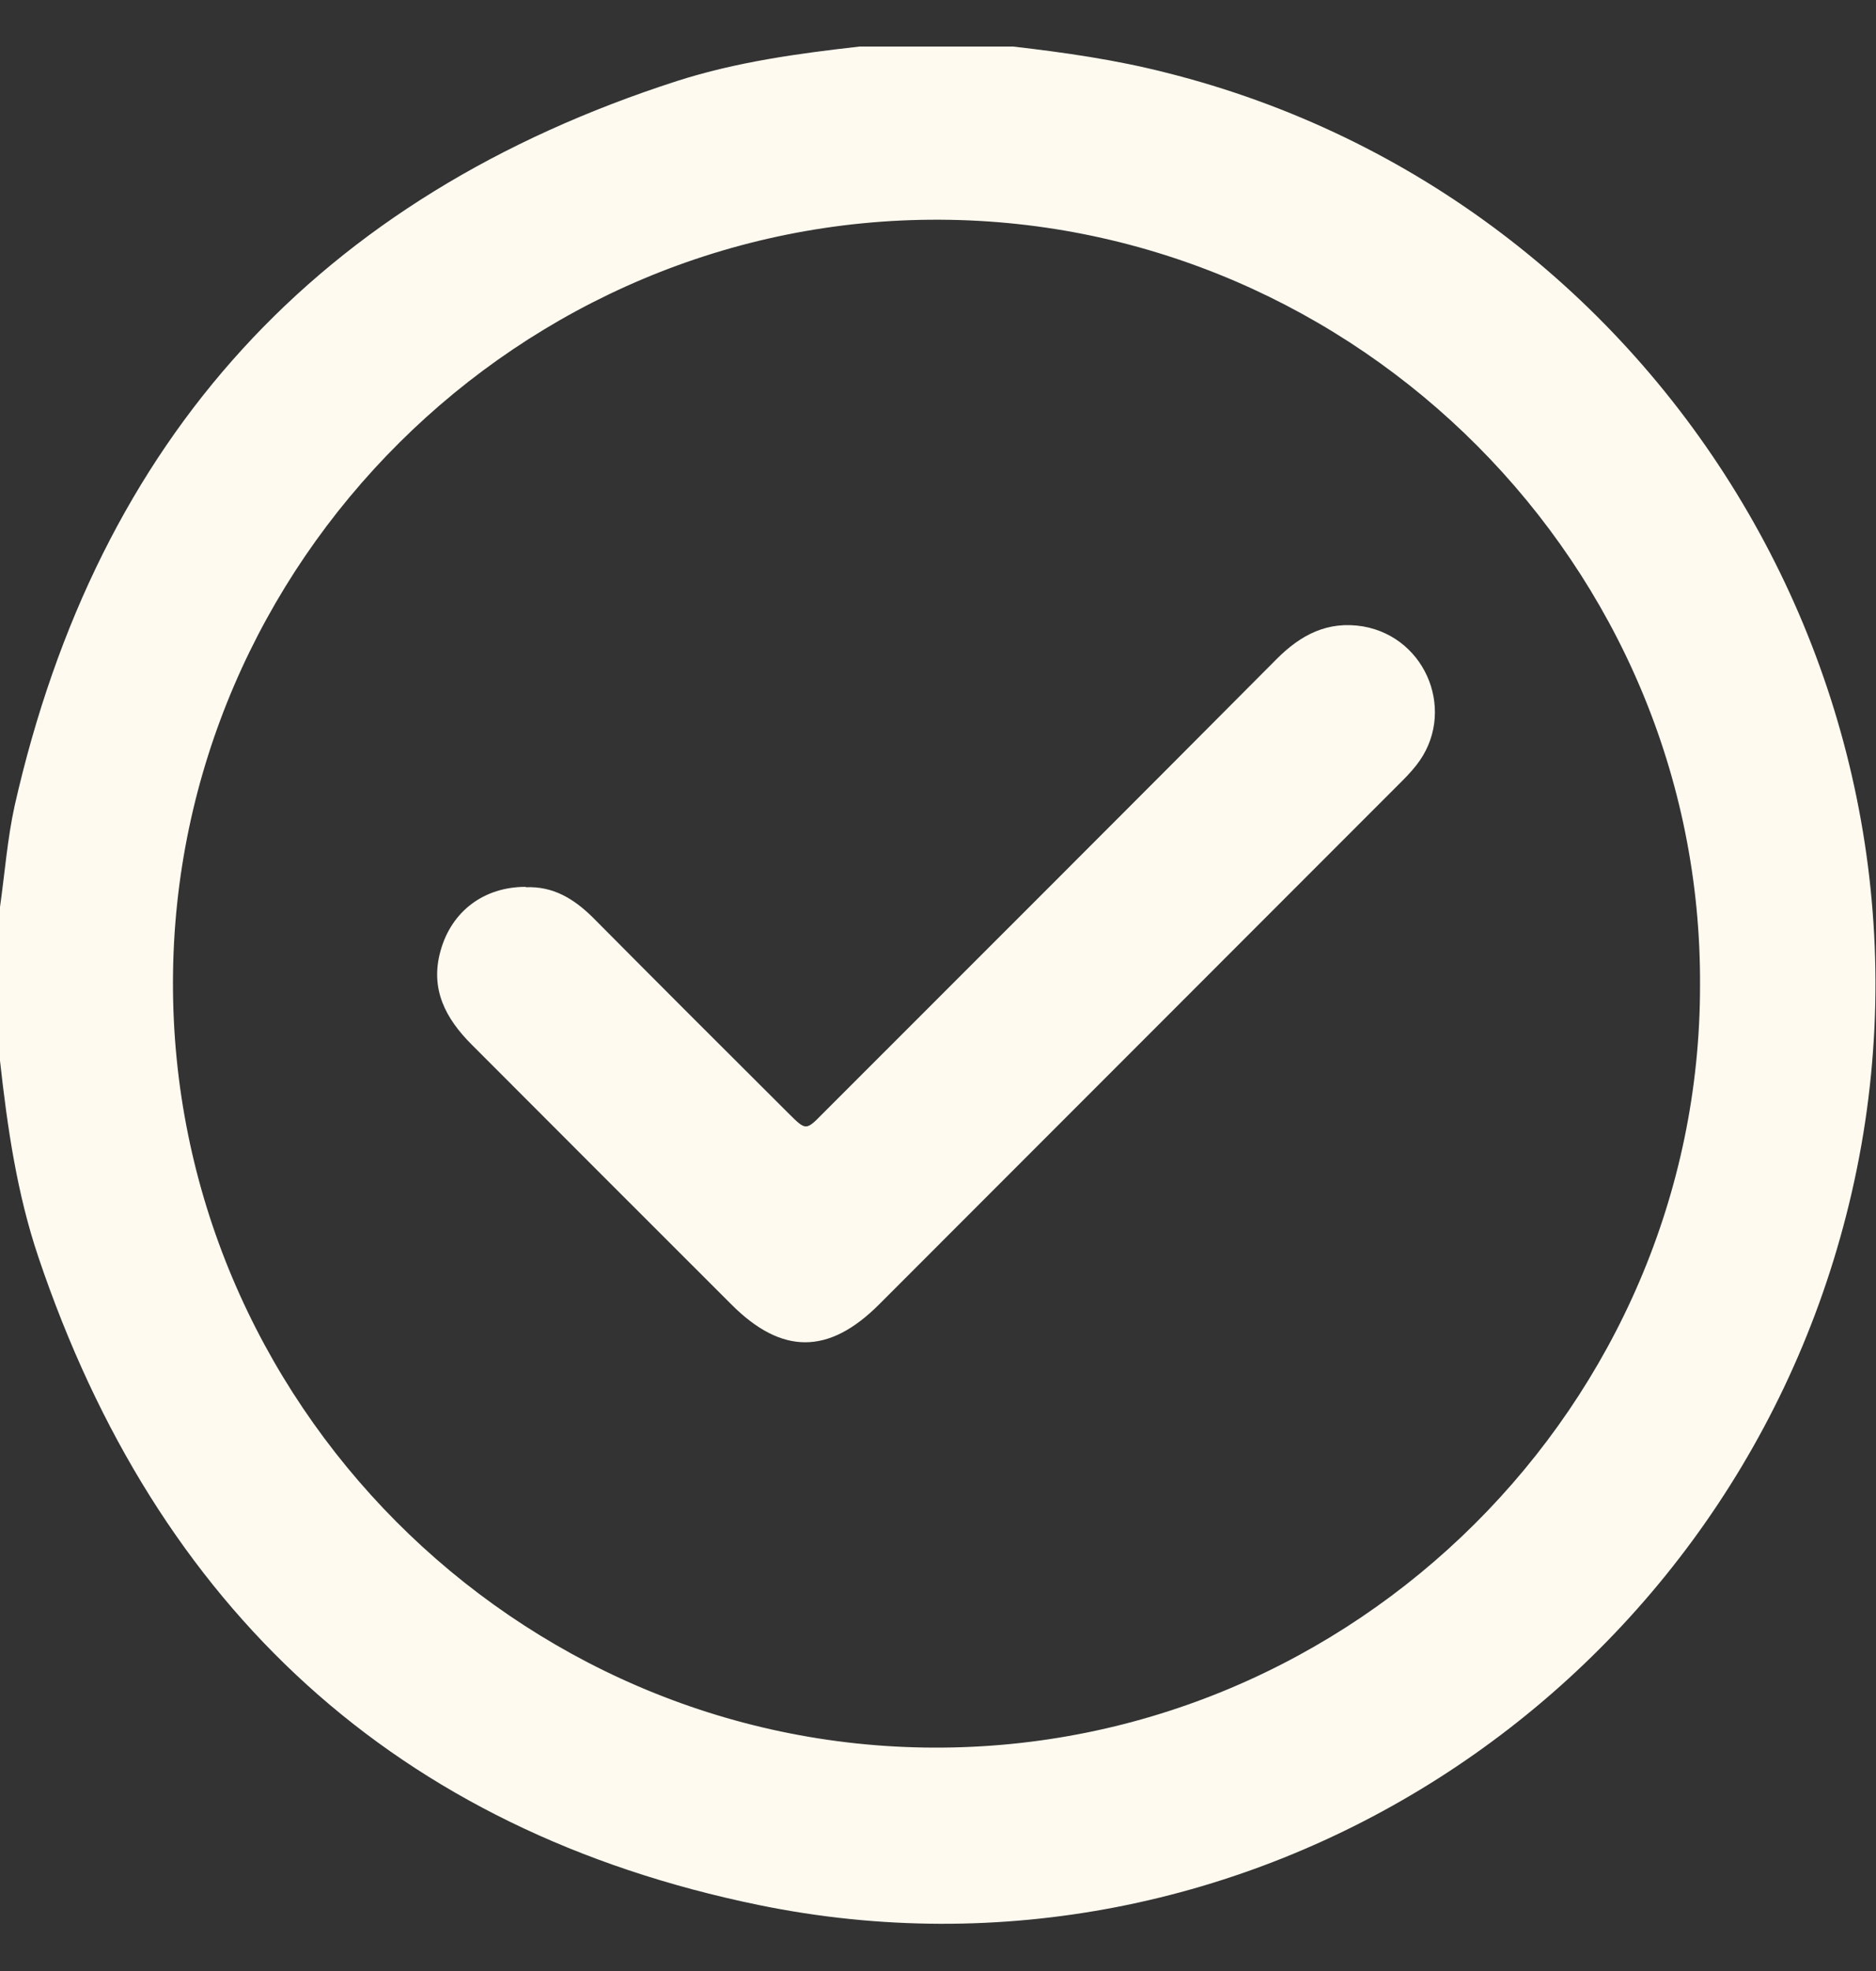 <svg width="20" height="21" viewBox="0 0 20 21" fill="none" xmlns="http://www.w3.org/2000/svg">
<rect x="0" y="0" width="20" height="21" fill="#333333" stroke="none"/>
<path d="M9.164 0.496H10.801C11.348 0.559 11.895 0.637 12.431 0.774C17.78 2.114 21.051 7.604 19.683 12.946C18.37 18.081 13.271 21.36 8.089 20.297C4.224 19.503 1.673 17.139 0.41 13.396C0.18 12.716 0.078 12.008 0 11.301C0 10.754 0 10.211 0 9.664C0.051 9.304 0.078 8.941 0.156 8.585C1.043 4.67 3.396 2.094 7.218 0.863C7.851 0.66 8.507 0.57 9.164 0.496ZM18.124 10.5C18.148 6.026 14.47 2.364 10.027 2.341C5.537 2.317 1.856 5.998 1.844 10.453C1.829 14.935 5.502 18.605 9.953 18.62C14.439 18.636 18.128 14.955 18.124 10.496V10.5Z" fill="#FFFAF0"/>
<path d="M5.606 9.453C5.896 9.441 6.114 9.574 6.314 9.769C7.009 10.469 7.709 11.168 8.408 11.864C8.592 12.047 8.592 12.047 8.772 11.864C10.386 10.25 12 8.64 13.61 7.022C13.867 6.764 14.153 6.612 14.532 6.674C15.22 6.795 15.532 7.608 15.098 8.155C15.04 8.229 14.97 8.3 14.899 8.37C13.055 10.215 11.214 12.055 9.37 13.9C8.834 14.435 8.334 14.435 7.799 13.9C6.873 12.977 5.95 12.051 5.028 11.129C4.751 10.852 4.583 10.539 4.696 10.133C4.813 9.707 5.161 9.449 5.603 9.449L5.606 9.453Z" fill="#FFFAF0"/>
</svg>
